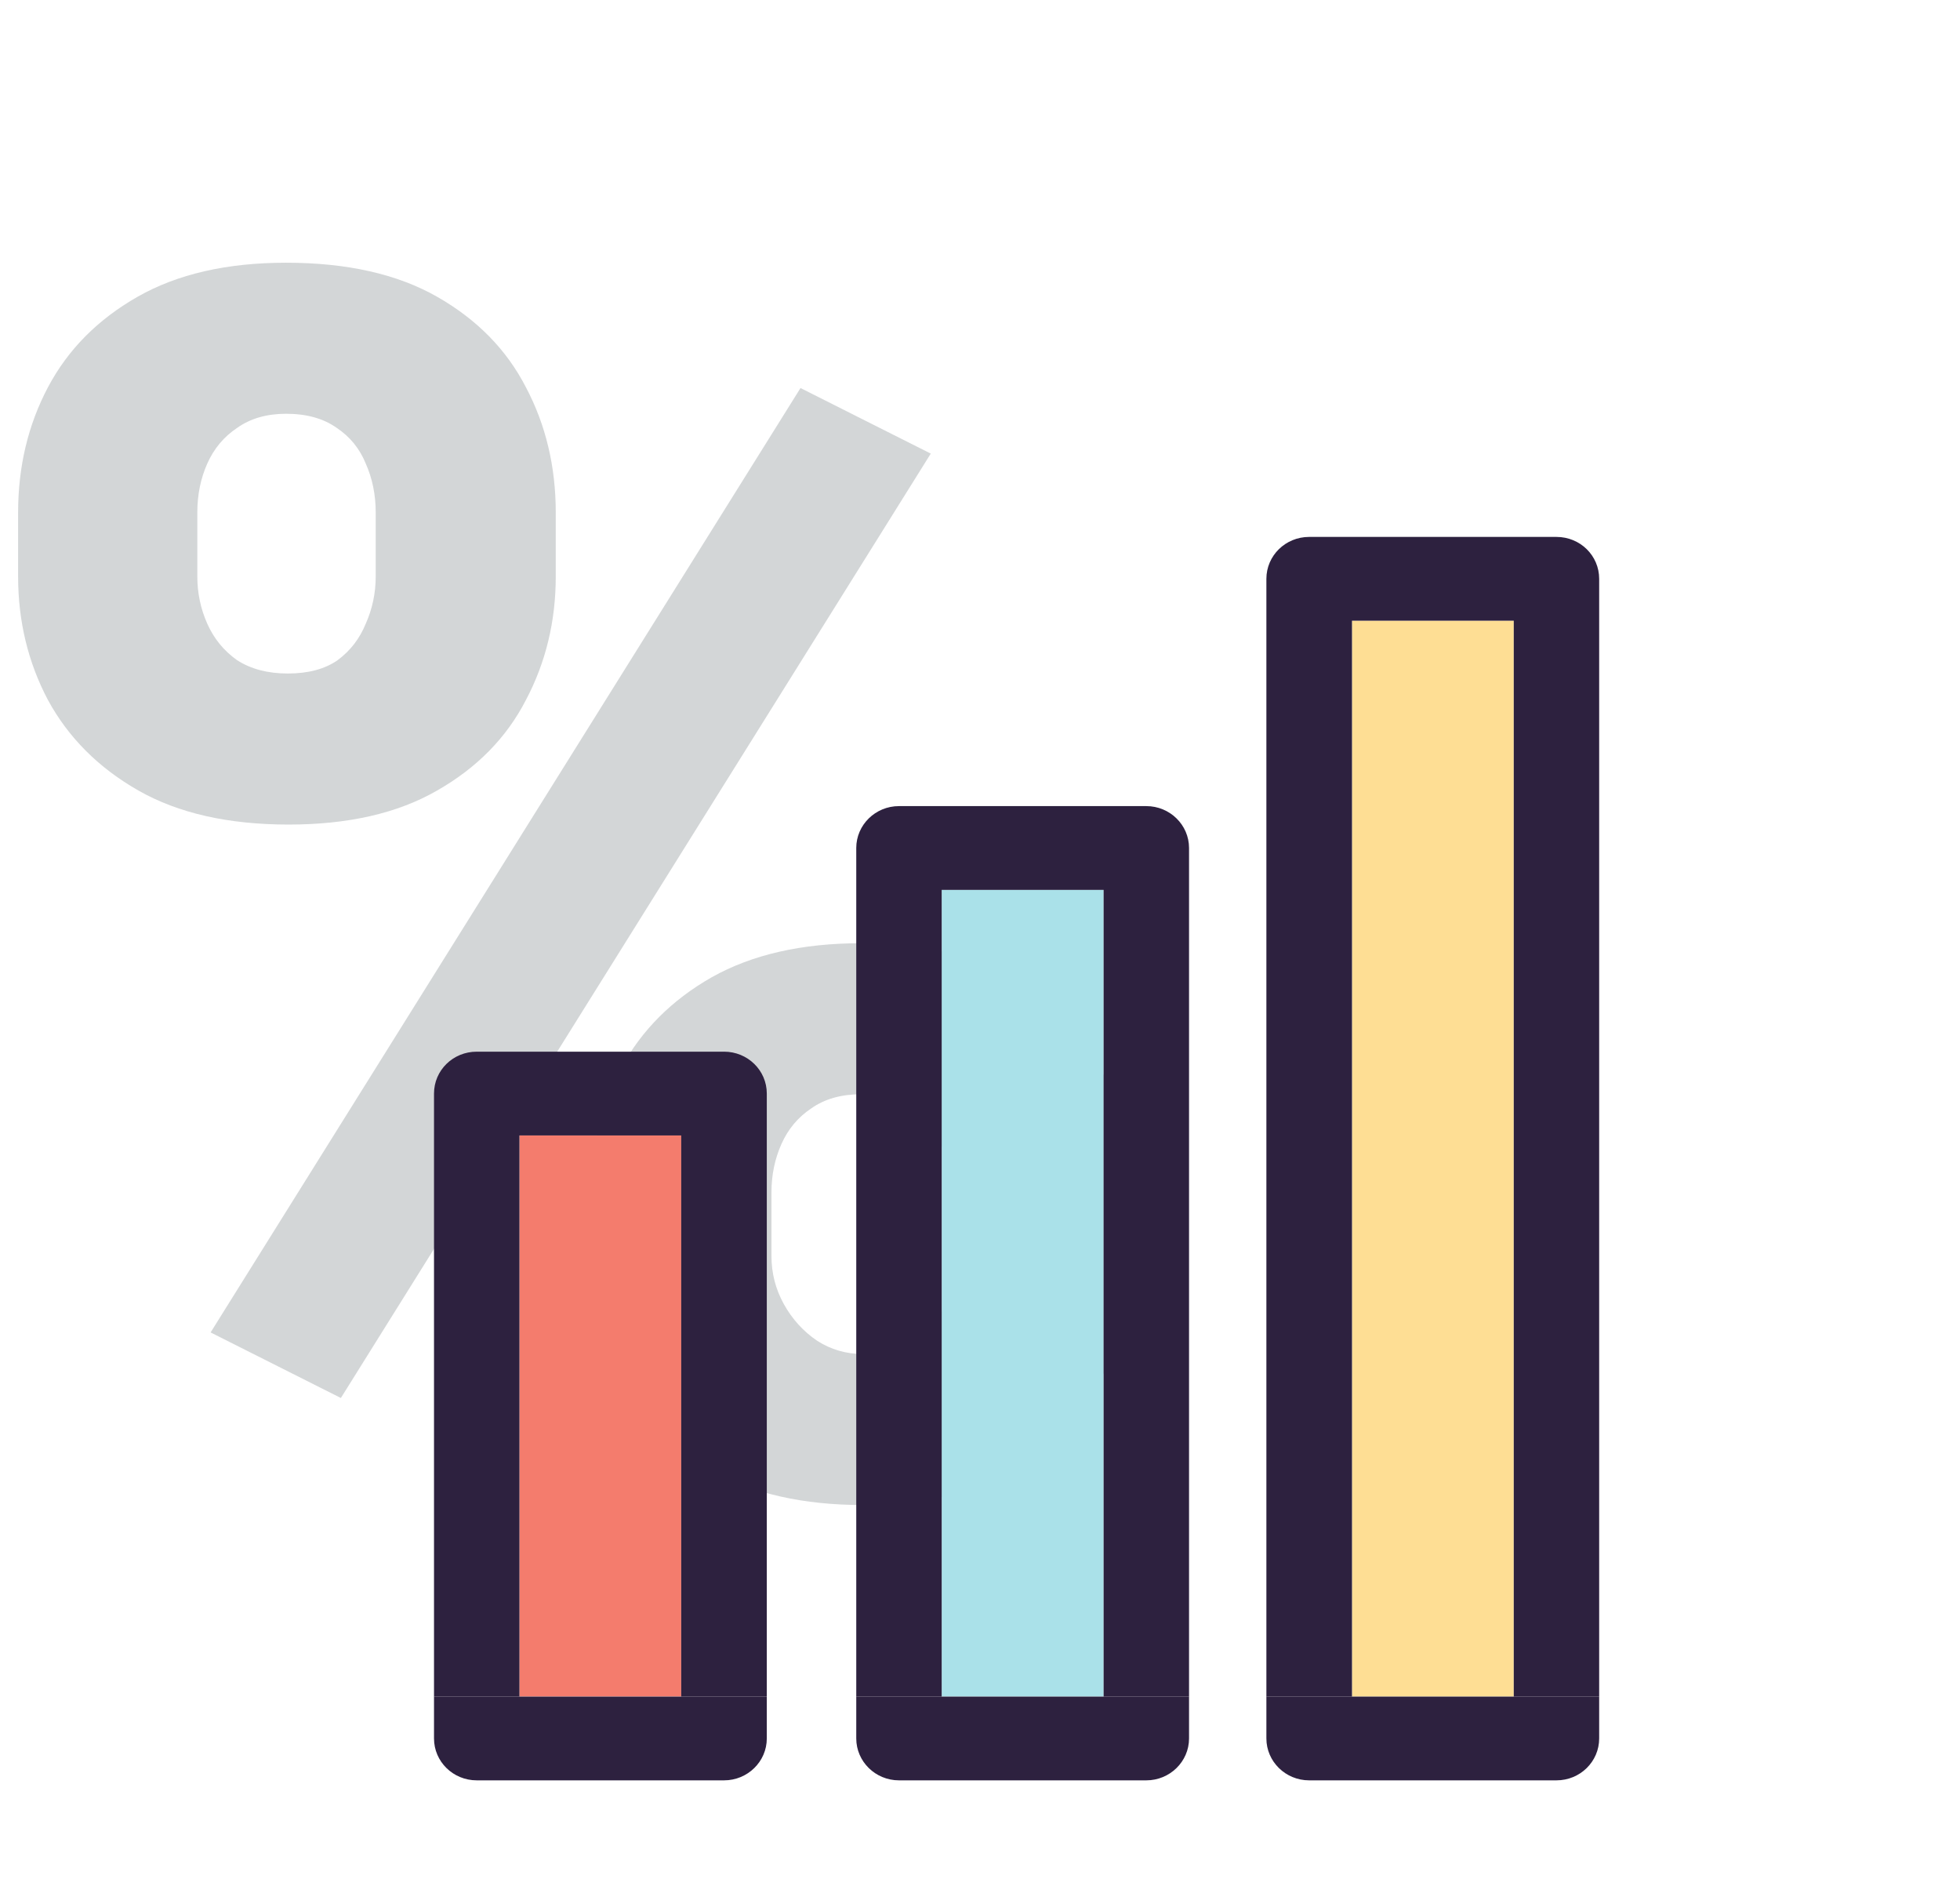 <svg width="104" height="101" viewBox="0 0 104 101" fill="none" xmlns="http://www.w3.org/2000/svg">
<path d="M0.961 30.578V27.189C0.961 24.753 1.49 22.537 2.546 20.541C3.603 18.545 5.188 16.946 7.301 15.742C9.414 14.539 12.041 13.937 15.181 13.937C18.409 13.937 21.08 14.539 23.193 15.742C25.306 16.946 26.877 18.545 27.904 20.541C28.96 22.537 29.489 24.753 29.489 27.189V30.578C29.489 32.956 28.96 35.142 27.904 37.138C26.877 39.134 25.306 40.733 23.193 41.937C21.11 43.14 18.483 43.742 15.313 43.742C12.114 43.742 9.458 43.14 7.345 41.937C5.232 40.733 3.632 39.134 2.546 37.138C1.49 35.142 0.961 32.956 0.961 30.578ZM10.47 27.189V30.578C10.47 31.459 10.646 32.295 10.999 33.088C11.351 33.88 11.879 34.526 12.584 35.025C13.317 35.494 14.213 35.729 15.269 35.729C16.355 35.729 17.235 35.494 17.91 35.025C18.585 34.526 19.084 33.88 19.407 33.088C19.759 32.295 19.936 31.459 19.936 30.578V27.189C19.936 26.249 19.759 25.384 19.407 24.591C19.084 23.799 18.571 23.168 17.866 22.698C17.162 22.199 16.267 21.95 15.181 21.95C14.154 21.95 13.288 22.199 12.584 22.698C11.879 23.168 11.351 23.799 10.999 24.591C10.646 25.384 10.47 26.249 10.47 27.189ZM31.382 66.634V63.244C31.382 60.838 31.91 58.636 32.967 56.641C34.053 54.645 35.652 53.045 37.765 51.842C39.908 50.639 42.549 50.037 45.69 50.037C48.918 50.037 51.574 50.639 53.658 51.842C55.771 53.045 57.341 54.645 58.368 56.641C59.425 58.636 59.953 60.838 59.953 63.244V66.634C59.953 69.041 59.425 71.242 58.368 73.238C57.341 75.233 55.786 76.833 53.702 78.036C51.618 79.24 48.991 79.841 45.822 79.841C42.623 79.841 39.952 79.24 37.809 78.036C35.667 76.833 34.053 75.233 32.967 73.238C31.91 71.242 31.382 69.041 31.382 66.634ZM40.935 63.244V66.634C40.935 67.544 41.155 68.395 41.595 69.187C42.036 69.98 42.623 70.626 43.356 71.124C44.09 71.594 44.897 71.829 45.778 71.829C47.128 71.829 48.126 71.594 48.771 71.124C49.446 70.626 49.887 69.98 50.092 69.187C50.327 68.395 50.444 67.544 50.444 66.634V63.244C50.444 62.334 50.268 61.483 49.916 60.691C49.564 59.898 49.035 59.267 48.331 58.798C47.627 58.299 46.746 58.049 45.69 58.049C44.633 58.049 43.752 58.299 43.048 58.798C42.344 59.267 41.816 59.898 41.463 60.691C41.111 61.483 40.935 62.334 40.935 63.244ZM49.388 24.063L18.087 74.162L11.175 70.684L42.476 20.585L49.388 24.063Z" fill="#263238" fill-opacity="0.2"/>
<path d="M80.321 32.928H71.738V90H80.321V32.928Z" fill="#FEDE94"/>
<path d="M58.559 47.207H49.967V90H58.559V47.207Z" fill="#AAE1E9"/>
<path d="M36.146 60.235H27.562V90H36.146V60.235Z" fill="#F47C6D"/>
<path d="M84.854 90.009V92.223C84.854 93.448 83.846 94.445 82.588 94.445H69.463C68.213 94.445 67.196 93.447 67.196 92.223V90.009H84.854Z" fill="#2D213F"/>
<path d="M71.738 90H80.322V32.928H71.738V90ZM84.854 90.009H67.196V30.706C67.196 29.472 68.214 28.483 69.463 28.483H82.588C83.846 28.483 84.854 29.472 84.854 30.706V90.009Z" fill="#2D213F"/>
<path d="M63.092 90.009V92.223C63.092 93.448 62.074 94.445 60.825 94.445H47.7C46.451 94.445 45.434 93.447 45.434 92.223V90.009H63.092Z" fill="#2D213F"/>
<path d="M63.092 90.009H45.434V44.985C45.434 43.76 46.451 42.763 47.7 42.763H60.825C62.075 42.763 63.092 43.76 63.092 44.985V90.009ZM49.967 90H58.559V47.207H49.967V90Z" fill="#2D213F"/>
<path d="M40.687 90.009V92.223C40.687 93.448 39.67 94.445 38.421 94.445H25.296C24.037 94.445 23.029 93.447 23.029 92.223V90.009H40.687Z" fill="#2D213F"/>
<path d="M40.687 90.009H23.029V58.012C23.029 56.779 24.038 55.79 25.296 55.79H38.421C39.67 55.79 40.687 56.779 40.687 58.012V90.009ZM27.562 90H36.146V60.235H27.562V90Z" fill="#2D213F"/>
</svg>
